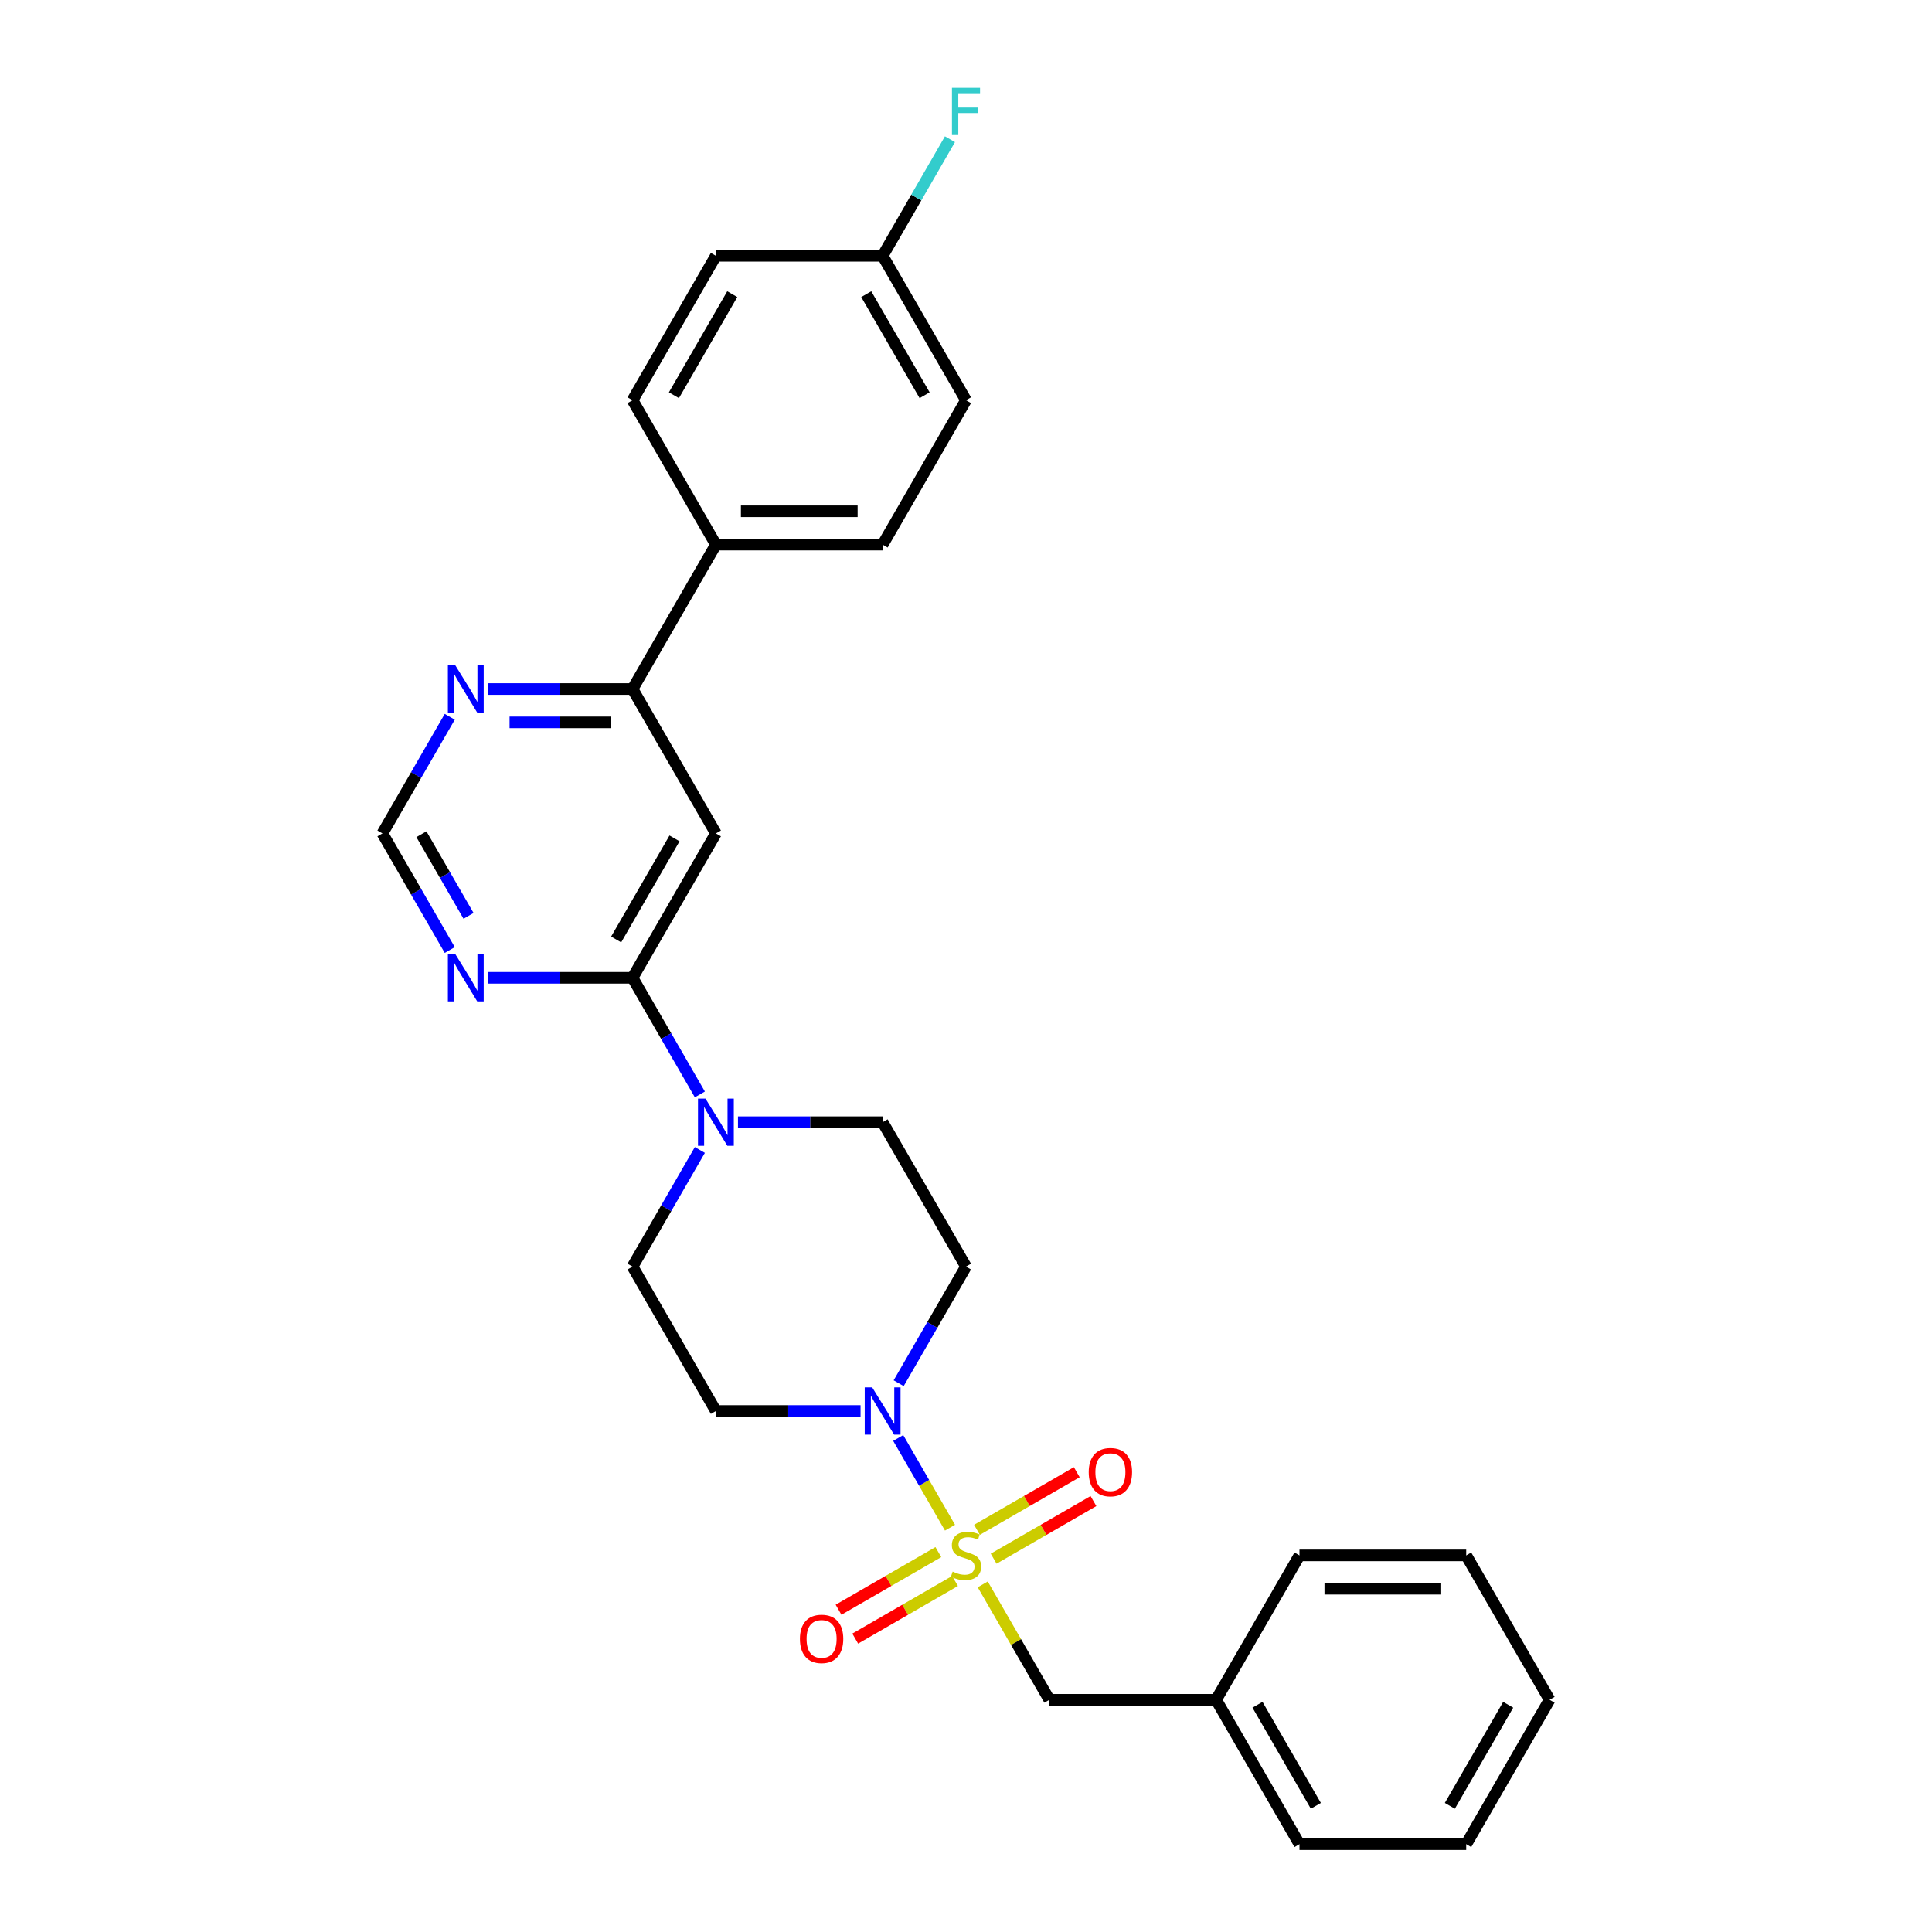 <?xml version='1.0' encoding='iso-8859-1'?>
<svg version='1.1' baseProfile='full'
              xmlns='http://www.w3.org/2000/svg'
                      xmlns:rdkit='http://www.rdkit.org/xml'
                      xmlns:xlink='http://www.w3.org/1999/xlink'
                  xml:space='preserve'
width='1000px' height='1000px' viewBox='0 0 1000 1000'>
<!-- END OF HEADER -->
<rect style='opacity:1.0;fill:#FFFFFF;stroke:none' width='1000' height='1000' x='0' y='0'> </rect>
<path class='bond-0' d='M 491.719,790.724 L 478.315,767.508' style='fill:none;fill-rule:evenodd;stroke:#CCCC00;stroke-width:6px;stroke-linecap:butt;stroke-linejoin:miter;stroke-opacity:1' />
<path class='bond-0' d='M 478.315,767.508 L 464.911,744.292' style='fill:none;fill-rule:evenodd;stroke:#0000FF;stroke-width:6px;stroke-linecap:butt;stroke-linejoin:miter;stroke-opacity:1' />
<path class='bond-6' d='M 508.66,820.066 L 525.905,849.936' style='fill:none;fill-rule:evenodd;stroke:#CCCC00;stroke-width:6px;stroke-linecap:butt;stroke-linejoin:miter;stroke-opacity:1' />
<path class='bond-6' d='M 525.905,849.936 L 543.151,879.806' style='fill:none;fill-rule:evenodd;stroke:#000000;stroke-width:6px;stroke-linecap:butt;stroke-linejoin:miter;stroke-opacity:1' />
<path class='bond-9' d='M 514.309,806.771 L 540.137,791.859' style='fill:none;fill-rule:evenodd;stroke:#CCCC00;stroke-width:6px;stroke-linecap:butt;stroke-linejoin:miter;stroke-opacity:1' />
<path class='bond-9' d='M 540.137,791.859 L 565.966,776.947' style='fill:none;fill-rule:evenodd;stroke:#FF0000;stroke-width:6px;stroke-linecap:butt;stroke-linejoin:miter;stroke-opacity:1' />
<path class='bond-9' d='M 505.679,791.823 L 531.507,776.911' style='fill:none;fill-rule:evenodd;stroke:#CCCC00;stroke-width:6px;stroke-linecap:butt;stroke-linejoin:miter;stroke-opacity:1' />
<path class='bond-9' d='M 531.507,776.911 L 557.336,761.999' style='fill:none;fill-rule:evenodd;stroke:#FF0000;stroke-width:6px;stroke-linecap:butt;stroke-linejoin:miter;stroke-opacity:1' />
<path class='bond-10' d='M 485.691,803.363 L 459.863,818.275' style='fill:none;fill-rule:evenodd;stroke:#CCCC00;stroke-width:6px;stroke-linecap:butt;stroke-linejoin:miter;stroke-opacity:1' />
<path class='bond-10' d='M 459.863,818.275 L 434.034,833.187' style='fill:none;fill-rule:evenodd;stroke:#FF0000;stroke-width:6px;stroke-linecap:butt;stroke-linejoin:miter;stroke-opacity:1' />
<path class='bond-10' d='M 494.321,818.311 L 468.493,833.223' style='fill:none;fill-rule:evenodd;stroke:#CCCC00;stroke-width:6px;stroke-linecap:butt;stroke-linejoin:miter;stroke-opacity:1' />
<path class='bond-10' d='M 468.493,833.223 L 442.664,848.135' style='fill:none;fill-rule:evenodd;stroke:#FF0000;stroke-width:6px;stroke-linecap:butt;stroke-linejoin:miter;stroke-opacity:1' />
<path class='bond-7' d='M 465.15,715.95 L 482.575,685.769' style='fill:none;fill-rule:evenodd;stroke:#0000FF;stroke-width:6px;stroke-linecap:butt;stroke-linejoin:miter;stroke-opacity:1' />
<path class='bond-7' d='M 482.575,685.769 L 500,655.589' style='fill:none;fill-rule:evenodd;stroke:#000000;stroke-width:6px;stroke-linecap:butt;stroke-linejoin:miter;stroke-opacity:1' />
<path class='bond-8' d='M 445.423,730.328 L 407.985,730.328' style='fill:none;fill-rule:evenodd;stroke:#0000FF;stroke-width:6px;stroke-linecap:butt;stroke-linejoin:miter;stroke-opacity:1' />
<path class='bond-8' d='M 407.985,730.328 L 370.548,730.328' style='fill:none;fill-rule:evenodd;stroke:#000000;stroke-width:6px;stroke-linecap:butt;stroke-linejoin:miter;stroke-opacity:1' />
<path class='bond-1' d='M 327.397,506.11 L 344.822,536.291' style='fill:none;fill-rule:evenodd;stroke:#000000;stroke-width:6px;stroke-linecap:butt;stroke-linejoin:miter;stroke-opacity:1' />
<path class='bond-1' d='M 344.822,536.291 L 362.247,566.472' style='fill:none;fill-rule:evenodd;stroke:#0000FF;stroke-width:6px;stroke-linecap:butt;stroke-linejoin:miter;stroke-opacity:1' />
<path class='bond-2' d='M 327.397,506.11 L 370.548,431.371' style='fill:none;fill-rule:evenodd;stroke:#000000;stroke-width:6px;stroke-linecap:butt;stroke-linejoin:miter;stroke-opacity:1' />
<path class='bond-2' d='M 318.922,486.269 L 349.127,433.952' style='fill:none;fill-rule:evenodd;stroke:#000000;stroke-width:6px;stroke-linecap:butt;stroke-linejoin:miter;stroke-opacity:1' />
<path class='bond-4' d='M 327.397,506.11 L 289.96,506.11' style='fill:none;fill-rule:evenodd;stroke:#000000;stroke-width:6px;stroke-linecap:butt;stroke-linejoin:miter;stroke-opacity:1' />
<path class='bond-4' d='M 289.96,506.11 L 252.522,506.11' style='fill:none;fill-rule:evenodd;stroke:#0000FF;stroke-width:6px;stroke-linecap:butt;stroke-linejoin:miter;stroke-opacity:1' />
<path class='bond-5' d='M 370.548,431.371 L 327.397,356.632' style='fill:none;fill-rule:evenodd;stroke:#000000;stroke-width:6px;stroke-linecap:butt;stroke-linejoin:miter;stroke-opacity:1' />
<path class='bond-3' d='M 362.247,595.227 L 344.822,625.408' style='fill:none;fill-rule:evenodd;stroke:#0000FF;stroke-width:6px;stroke-linecap:butt;stroke-linejoin:miter;stroke-opacity:1' />
<path class='bond-3' d='M 344.822,625.408 L 327.397,655.589' style='fill:none;fill-rule:evenodd;stroke:#000000;stroke-width:6px;stroke-linecap:butt;stroke-linejoin:miter;stroke-opacity:1' />
<path class='bond-28' d='M 381.974,580.849 L 419.412,580.849' style='fill:none;fill-rule:evenodd;stroke:#0000FF;stroke-width:6px;stroke-linecap:butt;stroke-linejoin:miter;stroke-opacity:1' />
<path class='bond-28' d='M 419.412,580.849 L 456.849,580.849' style='fill:none;fill-rule:evenodd;stroke:#000000;stroke-width:6px;stroke-linecap:butt;stroke-linejoin:miter;stroke-opacity:1' />
<path class='bond-12' d='M 232.795,491.732 L 215.37,461.552' style='fill:none;fill-rule:evenodd;stroke:#0000FF;stroke-width:6px;stroke-linecap:butt;stroke-linejoin:miter;stroke-opacity:1' />
<path class='bond-12' d='M 215.37,461.552 L 197.945,431.371' style='fill:none;fill-rule:evenodd;stroke:#000000;stroke-width:6px;stroke-linecap:butt;stroke-linejoin:miter;stroke-opacity:1' />
<path class='bond-12' d='M 242.515,474.048 L 230.318,452.921' style='fill:none;fill-rule:evenodd;stroke:#0000FF;stroke-width:6px;stroke-linecap:butt;stroke-linejoin:miter;stroke-opacity:1' />
<path class='bond-12' d='M 230.318,452.921 L 218.12,431.795' style='fill:none;fill-rule:evenodd;stroke:#000000;stroke-width:6px;stroke-linecap:butt;stroke-linejoin:miter;stroke-opacity:1' />
<path class='bond-15' d='M 327.397,356.632 L 370.548,281.892' style='fill:none;fill-rule:evenodd;stroke:#000000;stroke-width:6px;stroke-linecap:butt;stroke-linejoin:miter;stroke-opacity:1' />
<path class='bond-30' d='M 327.397,356.632 L 289.96,356.632' style='fill:none;fill-rule:evenodd;stroke:#000000;stroke-width:6px;stroke-linecap:butt;stroke-linejoin:miter;stroke-opacity:1' />
<path class='bond-30' d='M 289.96,356.632 L 252.522,356.632' style='fill:none;fill-rule:evenodd;stroke:#0000FF;stroke-width:6px;stroke-linecap:butt;stroke-linejoin:miter;stroke-opacity:1' />
<path class='bond-30' d='M 316.166,373.892 L 289.96,373.892' style='fill:none;fill-rule:evenodd;stroke:#000000;stroke-width:6px;stroke-linecap:butt;stroke-linejoin:miter;stroke-opacity:1' />
<path class='bond-30' d='M 289.96,373.892 L 263.753,373.892' style='fill:none;fill-rule:evenodd;stroke:#0000FF;stroke-width:6px;stroke-linecap:butt;stroke-linejoin:miter;stroke-opacity:1' />
<path class='bond-19' d='M 543.151,879.806 L 629.452,879.806' style='fill:none;fill-rule:evenodd;stroke:#000000;stroke-width:6px;stroke-linecap:butt;stroke-linejoin:miter;stroke-opacity:1' />
<path class='bond-14' d='M 500,655.589 L 456.849,580.849' style='fill:none;fill-rule:evenodd;stroke:#000000;stroke-width:6px;stroke-linecap:butt;stroke-linejoin:miter;stroke-opacity:1' />
<path class='bond-13' d='M 370.548,730.328 L 327.397,655.589' style='fill:none;fill-rule:evenodd;stroke:#000000;stroke-width:6px;stroke-linecap:butt;stroke-linejoin:miter;stroke-opacity:1' />
<path class='bond-11' d='M 232.795,371.01 L 215.37,401.19' style='fill:none;fill-rule:evenodd;stroke:#0000FF;stroke-width:6px;stroke-linecap:butt;stroke-linejoin:miter;stroke-opacity:1' />
<path class='bond-11' d='M 215.37,401.19 L 197.945,431.371' style='fill:none;fill-rule:evenodd;stroke:#000000;stroke-width:6px;stroke-linecap:butt;stroke-linejoin:miter;stroke-opacity:1' />
<path class='bond-16' d='M 370.548,281.892 L 456.849,281.892' style='fill:none;fill-rule:evenodd;stroke:#000000;stroke-width:6px;stroke-linecap:butt;stroke-linejoin:miter;stroke-opacity:1' />
<path class='bond-16' d='M 383.493,264.632 L 443.904,264.632' style='fill:none;fill-rule:evenodd;stroke:#000000;stroke-width:6px;stroke-linecap:butt;stroke-linejoin:miter;stroke-opacity:1' />
<path class='bond-17' d='M 370.548,281.892 L 327.397,207.153' style='fill:none;fill-rule:evenodd;stroke:#000000;stroke-width:6px;stroke-linecap:butt;stroke-linejoin:miter;stroke-opacity:1' />
<path class='bond-20' d='M 456.849,281.892 L 500,207.153' style='fill:none;fill-rule:evenodd;stroke:#000000;stroke-width:6px;stroke-linecap:butt;stroke-linejoin:miter;stroke-opacity:1' />
<path class='bond-21' d='M 327.397,207.153 L 370.548,132.414' style='fill:none;fill-rule:evenodd;stroke:#000000;stroke-width:6px;stroke-linecap:butt;stroke-linejoin:miter;stroke-opacity:1' />
<path class='bond-21' d='M 348.818,204.573 L 379.023,152.255' style='fill:none;fill-rule:evenodd;stroke:#000000;stroke-width:6px;stroke-linecap:butt;stroke-linejoin:miter;stroke-opacity:1' />
<path class='bond-18' d='M 456.849,132.414 L 370.548,132.414' style='fill:none;fill-rule:evenodd;stroke:#000000;stroke-width:6px;stroke-linecap:butt;stroke-linejoin:miter;stroke-opacity:1' />
<path class='bond-22' d='M 456.849,132.414 L 474.274,102.233' style='fill:none;fill-rule:evenodd;stroke:#000000;stroke-width:6px;stroke-linecap:butt;stroke-linejoin:miter;stroke-opacity:1' />
<path class='bond-22' d='M 474.274,102.233 L 491.699,72.053' style='fill:none;fill-rule:evenodd;stroke:#33CCCC;stroke-width:6px;stroke-linecap:butt;stroke-linejoin:miter;stroke-opacity:1' />
<path class='bond-31' d='M 456.849,132.414 L 500,207.153' style='fill:none;fill-rule:evenodd;stroke:#000000;stroke-width:6px;stroke-linecap:butt;stroke-linejoin:miter;stroke-opacity:1' />
<path class='bond-31' d='M 448.374,152.255 L 478.58,204.573' style='fill:none;fill-rule:evenodd;stroke:#000000;stroke-width:6px;stroke-linecap:butt;stroke-linejoin:miter;stroke-opacity:1' />
<path class='bond-23' d='M 629.452,879.806 L 672.603,954.545' style='fill:none;fill-rule:evenodd;stroke:#000000;stroke-width:6px;stroke-linecap:butt;stroke-linejoin:miter;stroke-opacity:1' />
<path class='bond-23' d='M 650.873,882.387 L 681.078,934.704' style='fill:none;fill-rule:evenodd;stroke:#000000;stroke-width:6px;stroke-linecap:butt;stroke-linejoin:miter;stroke-opacity:1' />
<path class='bond-24' d='M 629.452,879.806 L 672.603,805.067' style='fill:none;fill-rule:evenodd;stroke:#000000;stroke-width:6px;stroke-linecap:butt;stroke-linejoin:miter;stroke-opacity:1' />
<path class='bond-25' d='M 672.603,954.545 L 758.904,954.545' style='fill:none;fill-rule:evenodd;stroke:#000000;stroke-width:6px;stroke-linecap:butt;stroke-linejoin:miter;stroke-opacity:1' />
<path class='bond-26' d='M 672.603,805.067 L 758.904,805.067' style='fill:none;fill-rule:evenodd;stroke:#000000;stroke-width:6px;stroke-linecap:butt;stroke-linejoin:miter;stroke-opacity:1' />
<path class='bond-26' d='M 685.548,822.327 L 745.959,822.327' style='fill:none;fill-rule:evenodd;stroke:#000000;stroke-width:6px;stroke-linecap:butt;stroke-linejoin:miter;stroke-opacity:1' />
<path class='bond-29' d='M 758.904,954.545 L 802.055,879.806' style='fill:none;fill-rule:evenodd;stroke:#000000;stroke-width:6px;stroke-linecap:butt;stroke-linejoin:miter;stroke-opacity:1' />
<path class='bond-29' d='M 750.429,934.704 L 780.635,882.387' style='fill:none;fill-rule:evenodd;stroke:#000000;stroke-width:6px;stroke-linecap:butt;stroke-linejoin:miter;stroke-opacity:1' />
<path class='bond-27' d='M 758.904,805.067 L 802.055,879.806' style='fill:none;fill-rule:evenodd;stroke:#000000;stroke-width:6px;stroke-linecap:butt;stroke-linejoin:miter;stroke-opacity:1' />
<path  class='atom-0' d='M 493.096 813.456
Q 493.372 813.559, 494.511 814.042
Q 495.65 814.526, 496.893 814.836
Q 498.17 815.113, 499.413 815.113
Q 501.726 815.113, 503.072 814.008
Q 504.419 812.869, 504.419 810.901
Q 504.419 809.555, 503.728 808.726
Q 503.072 807.898, 502.037 807.449
Q 501.001 807, 499.275 806.482
Q 497.1 805.826, 495.788 805.205
Q 494.511 804.584, 493.579 803.272
Q 492.682 801.96, 492.682 799.751
Q 492.682 796.679, 494.753 794.78
Q 496.859 792.881, 501.001 792.881
Q 503.832 792.881, 507.042 794.228
L 506.248 796.886
Q 503.314 795.677, 501.105 795.677
Q 498.723 795.677, 497.411 796.679
Q 496.099 797.645, 496.134 799.337
Q 496.134 800.648, 496.79 801.442
Q 497.48 802.236, 498.447 802.685
Q 499.448 803.134, 501.105 803.652
Q 503.314 804.342, 504.626 805.032
Q 505.938 805.723, 506.87 807.138
Q 507.836 808.519, 507.836 810.901
Q 507.836 814.284, 505.558 816.114
Q 503.314 817.909, 499.551 817.909
Q 497.376 817.909, 495.719 817.425
Q 494.097 816.977, 492.164 816.183
L 493.096 813.456
' fill='#CCCC00'/>
<path  class='atom-1' d='M 451.447 718.108
L 459.456 731.053
Q 460.25 732.33, 461.527 734.643
Q 462.804 736.956, 462.873 737.094
L 462.873 718.108
L 466.118 718.108
L 466.118 742.548
L 462.77 742.548
L 454.174 728.395
Q 453.173 726.738, 452.103 724.839
Q 451.067 722.94, 450.756 722.354
L 450.756 742.548
L 447.581 742.548
L 447.581 718.108
L 451.447 718.108
' fill='#0000FF'/>
<path  class='atom-4' d='M 365.145 568.629
L 373.154 581.574
Q 373.948 582.852, 375.225 585.164
Q 376.503 587.477, 376.572 587.615
L 376.572 568.629
L 379.817 568.629
L 379.817 593.07
L 376.468 593.07
L 367.873 578.916
Q 366.871 577.259, 365.801 575.361
Q 364.766 573.462, 364.455 572.875
L 364.455 593.07
L 361.279 593.07
L 361.279 568.629
L 365.145 568.629
' fill='#0000FF'/>
<path  class='atom-5' d='M 235.693 493.89
L 243.702 506.835
Q 244.496 508.112, 245.773 510.425
Q 247.051 512.738, 247.12 512.876
L 247.12 493.89
L 250.365 493.89
L 250.365 518.33
L 247.016 518.33
L 238.42 504.177
Q 237.419 502.52, 236.349 500.621
Q 235.314 498.723, 235.003 498.136
L 235.003 518.33
L 231.827 518.33
L 231.827 493.89
L 235.693 493.89
' fill='#0000FF'/>
<path  class='atom-10' d='M 563.52 761.985
Q 563.52 756.117, 566.42 752.837
Q 569.319 749.558, 574.739 749.558
Q 580.159 749.558, 583.059 752.837
Q 585.958 756.117, 585.958 761.985
Q 585.958 767.923, 583.024 771.306
Q 580.09 774.654, 574.739 774.654
Q 569.354 774.654, 566.42 771.306
Q 563.52 767.957, 563.52 761.985
M 574.739 771.893
Q 578.467 771.893, 580.47 769.407
Q 582.506 766.887, 582.506 761.985
Q 582.506 757.187, 580.47 754.771
Q 578.467 752.32, 574.739 752.32
Q 571.011 752.32, 568.974 754.736
Q 566.972 757.152, 566.972 761.985
Q 566.972 766.922, 568.974 769.407
Q 571.011 771.893, 574.739 771.893
' fill='#FF0000'/>
<path  class='atom-11' d='M 414.042 848.287
Q 414.042 842.418, 416.941 839.139
Q 419.841 835.859, 425.261 835.859
Q 430.681 835.859, 433.58 839.139
Q 436.48 842.418, 436.48 848.287
Q 436.48 854.224, 433.546 857.607
Q 430.611 860.956, 425.261 860.956
Q 419.876 860.956, 416.941 857.607
Q 414.042 854.259, 414.042 848.287
M 425.261 858.194
Q 428.989 858.194, 430.991 855.709
Q 433.028 853.189, 433.028 848.287
Q 433.028 843.488, 430.991 841.072
Q 428.989 838.621, 425.261 838.621
Q 421.533 838.621, 419.496 841.037
Q 417.494 843.454, 417.494 848.287
Q 417.494 853.223, 419.496 855.709
Q 421.533 858.194, 425.261 858.194
' fill='#FF0000'/>
<path  class='atom-12' d='M 235.693 344.411
L 243.702 357.357
Q 244.496 358.634, 245.773 360.947
Q 247.051 363.26, 247.12 363.398
L 247.12 344.411
L 250.365 344.411
L 250.365 368.852
L 247.016 368.852
L 238.42 354.699
Q 237.419 353.042, 236.349 351.143
Q 235.314 349.244, 235.003 348.657
L 235.003 368.852
L 231.827 368.852
L 231.827 344.411
L 235.693 344.411
' fill='#0000FF'/>
<path  class='atom-23' d='M 492.733 45.455
L 507.267 45.455
L 507.267 48.251
L 496.013 48.251
L 496.013 55.673
L 506.024 55.673
L 506.024 58.503
L 496.013 58.503
L 496.013 69.895
L 492.733 69.895
L 492.733 45.455
' fill='#33CCCC'/>
</svg>

